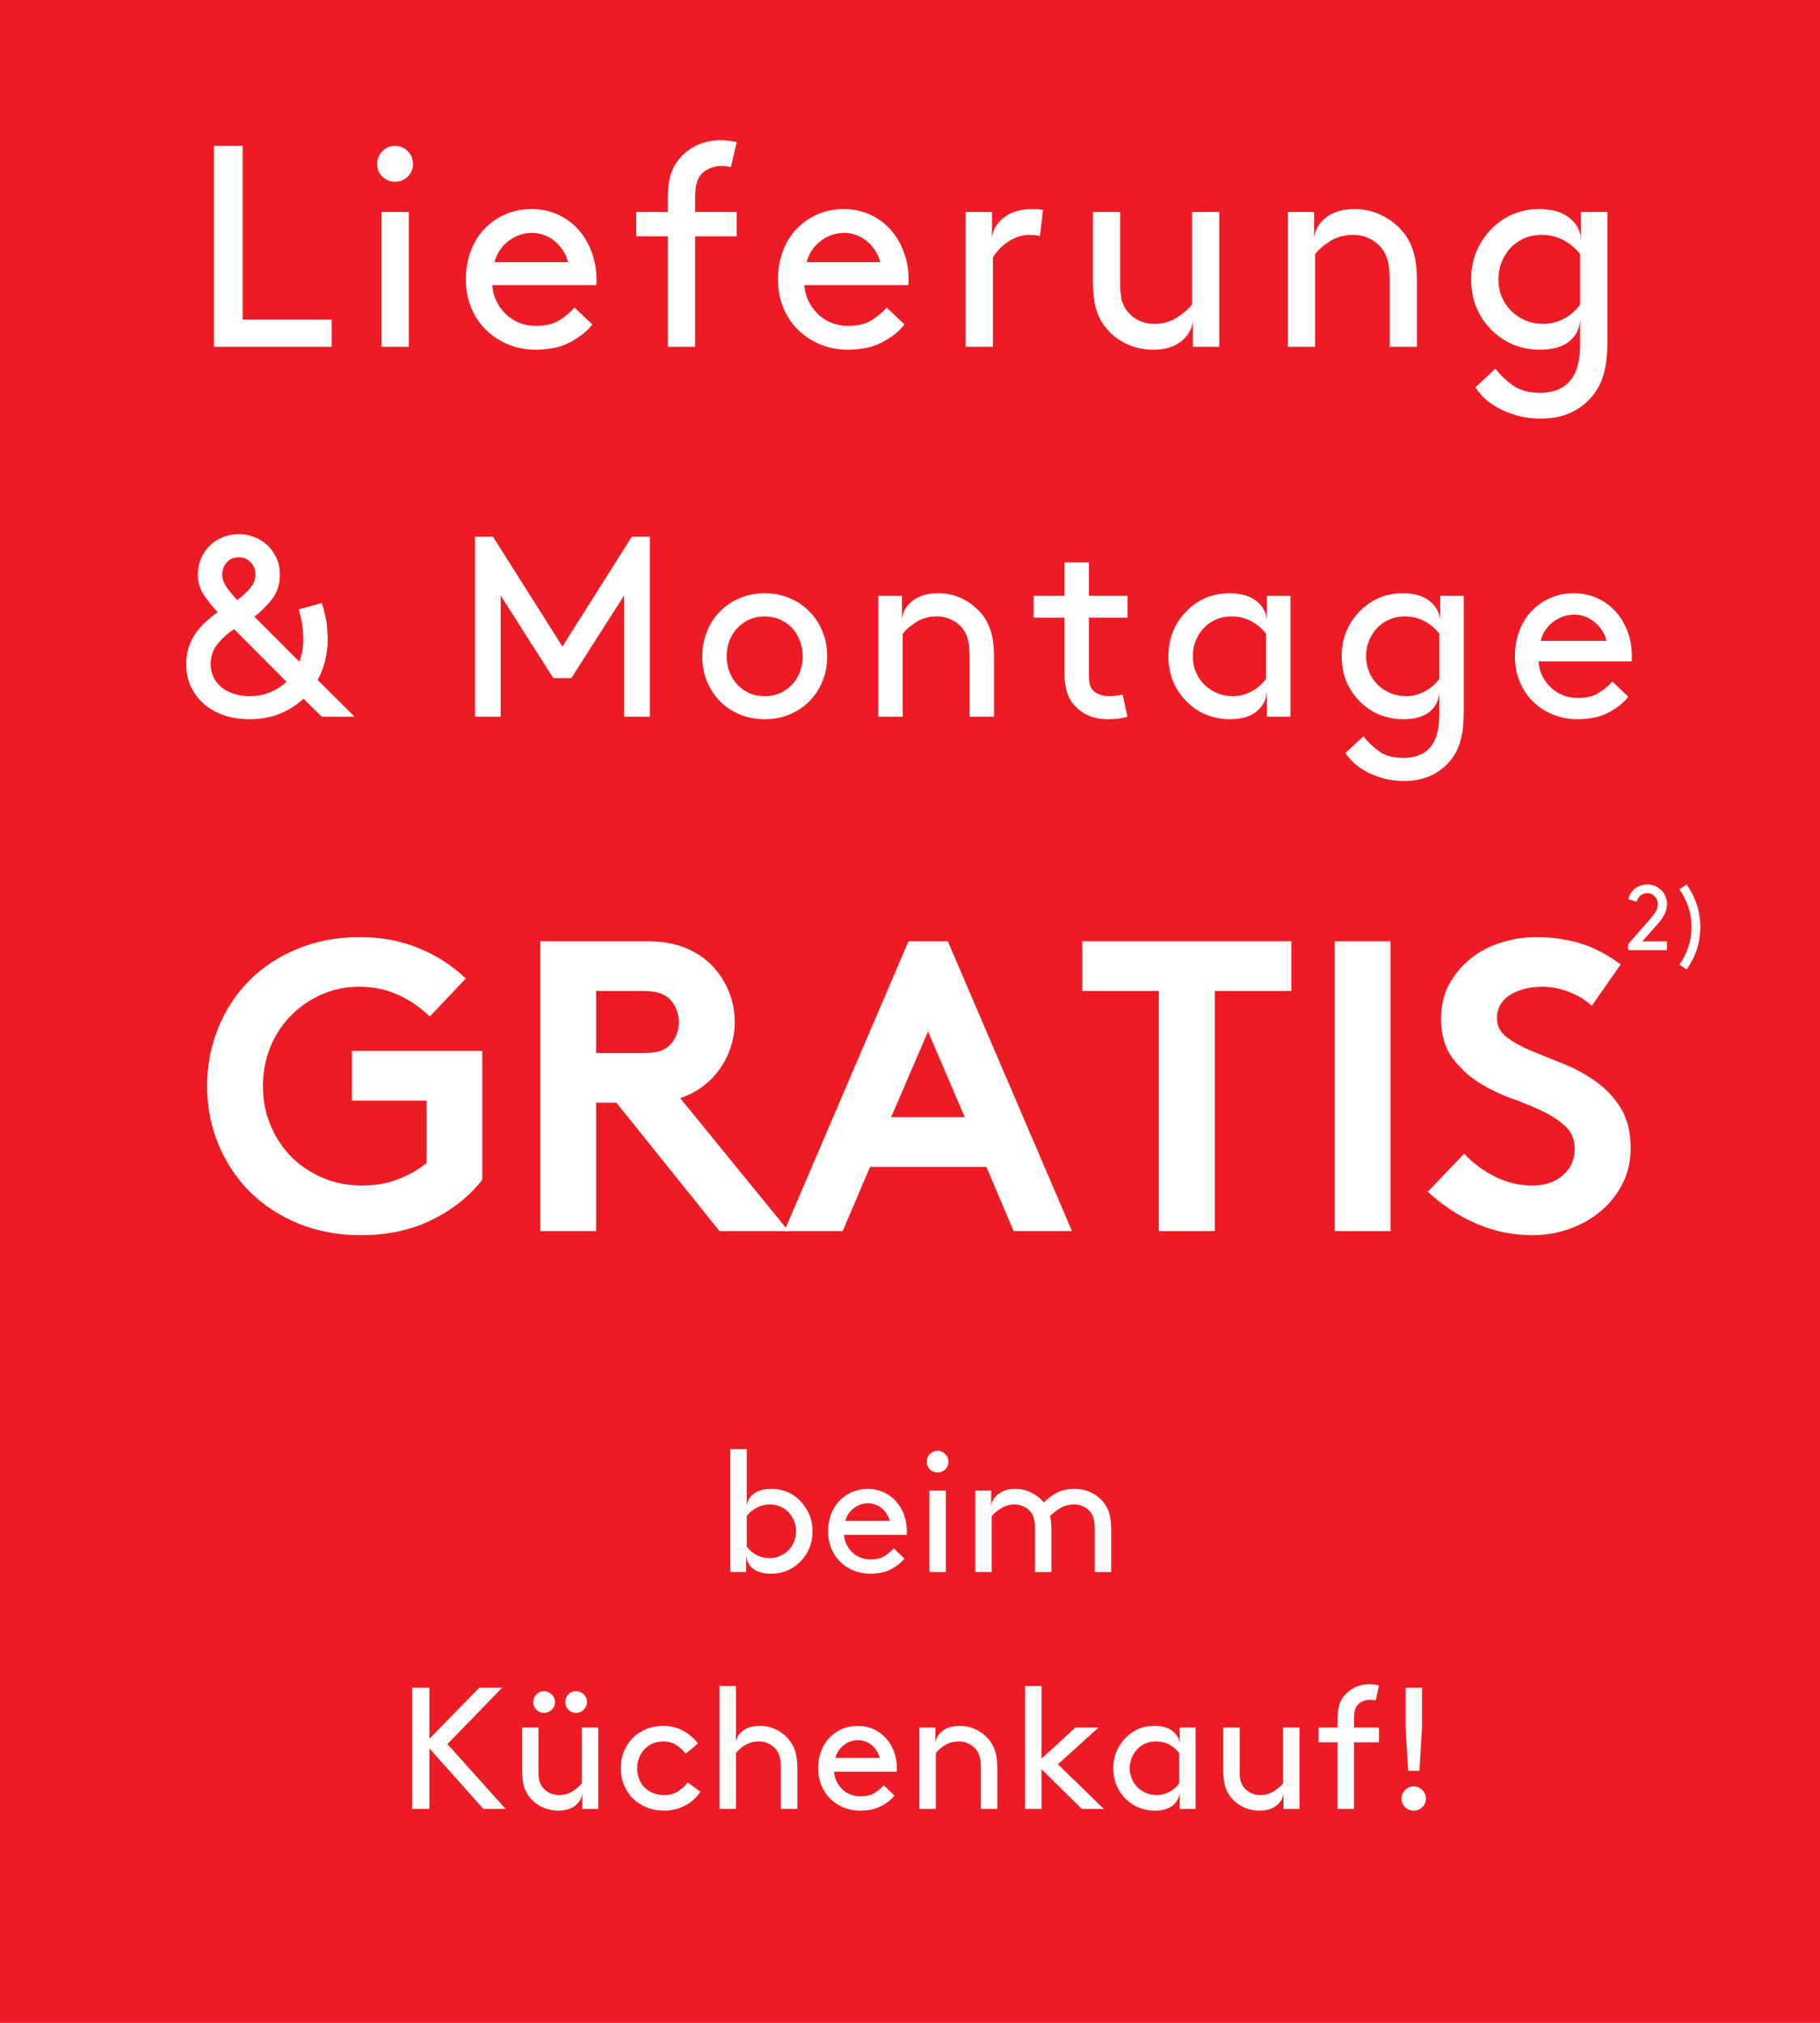 <svg xmlns="http://www.w3.org/2000/svg" xmlns:xlink="http://www.w3.org/1999/xlink" width="360" zoomAndPan="magnify" viewBox="0 0 270 300" height="400" preserveAspectRatio="xMidYMid meet" version="1.0"><defs><g/></defs><rect x="-27" width="324" fill="#ffffff" y="-30" height="360" fill-opacity="1"/><rect x="-27" width="324" fill="#ed1c24" y="-30" height="360" fill-opacity="1"/><g fill="#ffffff" fill-opacity="1"><g transform="translate(27.904, 51.443)"><g><path d="M 8.094 -4.047 L 21.297 -4.047 L 21.297 0 L 3.828 0 L 3.828 -29.812 L 8.094 -29.812 Z M 8.094 -4.047 "/></g></g></g><g fill="#ffffff" fill-opacity="1"><g transform="translate(52.973, 51.443)"><g><path d="M 3.625 -20.016 L 7.672 -20.016 L 7.672 0 L 3.625 0 Z M 2.984 -27.125 C 2.984 -27.863 3.238 -28.492 3.75 -29.016 C 4.258 -29.547 4.883 -29.812 5.625 -29.812 C 6.363 -29.812 6.992 -29.547 7.516 -29.016 C 8.035 -28.492 8.297 -27.863 8.297 -27.125 C 8.297 -26.383 8.035 -25.758 7.516 -25.25 C 6.992 -24.738 6.363 -24.484 5.625 -24.484 C 4.883 -24.484 4.258 -24.738 3.75 -25.25 C 3.238 -25.758 2.984 -26.383 2.984 -27.125 Z M 2.984 -27.125 "/></g></g></g><g fill="#ffffff" fill-opacity="1"><g transform="translate(67.189, 51.443)"><g><path d="M 5.828 -9.156 C 5.891 -8.301 6.098 -7.508 6.453 -6.781 C 6.805 -6.062 7.266 -5.426 7.828 -4.875 C 8.398 -4.32 9.066 -3.891 9.828 -3.578 C 10.598 -3.266 11.426 -3.109 12.312 -3.109 C 13.781 -3.109 14.961 -3.398 15.859 -3.984 C 16.754 -4.566 17.484 -5.18 18.047 -5.828 L 20.688 -3.328 C 19.957 -2.359 18.879 -1.488 17.453 -0.719 C 16.035 0.039 14.305 0.422 12.266 0.422 C 10.816 0.422 9.457 0.16 8.188 -0.359 C 6.926 -0.891 5.828 -1.613 4.891 -2.531 C 3.953 -3.457 3.223 -4.555 2.703 -5.828 C 2.18 -7.109 1.922 -8.5 1.922 -10 C 1.922 -11.508 2.16 -12.898 2.641 -14.172 C 3.117 -15.453 3.789 -16.551 4.656 -17.469 C 5.531 -18.395 6.562 -19.117 7.75 -19.641 C 8.938 -20.172 10.242 -20.438 11.672 -20.438 C 13.055 -20.438 14.336 -20.172 15.516 -19.641 C 16.691 -19.117 17.707 -18.391 18.562 -17.453 C 19.414 -16.516 20.082 -15.406 20.562 -14.125 C 21.051 -12.852 21.297 -11.477 21.297 -10 C 21.297 -9.914 21.297 -9.801 21.297 -9.656 C 21.297 -9.52 21.281 -9.352 21.25 -9.156 Z M 11.797 -16.906 C 10.484 -16.906 9.301 -16.504 8.25 -15.703 C 7.207 -14.91 6.516 -13.863 6.172 -12.562 L 17.078 -12.562 C 16.93 -13.188 16.68 -13.766 16.328 -14.297 C 15.973 -14.836 15.562 -15.301 15.094 -15.688 C 14.625 -16.07 14.102 -16.367 13.531 -16.578 C 12.969 -16.797 12.391 -16.906 11.797 -16.906 Z M 11.797 -16.906 "/></g></g></g><g fill="#ffffff" fill-opacity="1"><g transform="translate(93.321, 51.443)"><g><path d="M 15.109 -26.656 C 14.973 -26.707 14.758 -26.75 14.469 -26.781 C 14.188 -26.812 13.906 -26.828 13.625 -26.828 C 13.062 -26.828 12.492 -26.703 11.922 -26.453 C 11.359 -26.211 10.906 -25.867 10.562 -25.422 C 10.281 -25.047 10.082 -24.582 9.969 -24.031 C 9.852 -23.477 9.797 -22.75 9.797 -21.844 L 9.797 -20.016 L 15.969 -20.016 L 15.969 -16.391 L 9.797 -16.391 L 9.797 0 L 5.75 0 L 5.75 -16.391 L 1.062 -16.391 L 1.062 -20.016 L 5.75 -20.016 L 5.75 -21.719 C 5.75 -23.082 5.848 -24.195 6.047 -25.062 C 6.242 -25.926 6.57 -26.68 7.031 -27.328 C 7.758 -28.379 8.691 -29.195 9.828 -29.781 C 10.961 -30.363 12.211 -30.656 13.578 -30.656 C 14.004 -30.656 14.438 -30.625 14.875 -30.562 C 15.32 -30.508 15.688 -30.441 15.969 -30.359 Z M 15.109 -26.656 "/></g></g></g><g fill="#ffffff" fill-opacity="1"><g transform="translate(113.495, 51.443)"><g><path d="M 5.828 -9.156 C 5.891 -8.301 6.098 -7.508 6.453 -6.781 C 6.805 -6.062 7.266 -5.426 7.828 -4.875 C 8.398 -4.32 9.066 -3.891 9.828 -3.578 C 10.598 -3.266 11.426 -3.109 12.312 -3.109 C 13.781 -3.109 14.961 -3.398 15.859 -3.984 C 16.754 -4.566 17.484 -5.18 18.047 -5.828 L 20.688 -3.328 C 19.957 -2.359 18.879 -1.488 17.453 -0.719 C 16.035 0.039 14.305 0.422 12.266 0.422 C 10.816 0.422 9.457 0.16 8.188 -0.359 C 6.926 -0.891 5.828 -1.613 4.891 -2.531 C 3.953 -3.457 3.223 -4.555 2.703 -5.828 C 2.18 -7.109 1.922 -8.5 1.922 -10 C 1.922 -11.508 2.16 -12.898 2.641 -14.172 C 3.117 -15.453 3.789 -16.551 4.656 -17.469 C 5.531 -18.395 6.562 -19.117 7.75 -19.641 C 8.938 -20.172 10.242 -20.438 11.672 -20.438 C 13.055 -20.438 14.336 -20.172 15.516 -19.641 C 16.691 -19.117 17.707 -18.391 18.562 -17.453 C 19.414 -16.516 20.082 -15.406 20.562 -14.125 C 21.051 -12.852 21.297 -11.477 21.297 -10 C 21.297 -9.914 21.297 -9.801 21.297 -9.656 C 21.297 -9.52 21.281 -9.352 21.25 -9.156 Z M 11.797 -16.906 C 10.484 -16.906 9.301 -16.504 8.25 -15.703 C 7.207 -14.91 6.516 -13.863 6.172 -12.562 L 17.078 -12.562 C 16.93 -13.188 16.68 -13.766 16.328 -14.297 C 15.973 -14.836 15.562 -15.301 15.094 -15.688 C 14.625 -16.07 14.102 -16.367 13.531 -16.578 C 12.969 -16.797 12.391 -16.906 11.797 -16.906 Z M 11.797 -16.906 "/></g></g></g><g fill="#ffffff" fill-opacity="1"><g transform="translate(139.628, 51.443)"><g><path d="M 13.547 -20.438 C 13.766 -20.438 14.023 -20.426 14.328 -20.406 C 14.629 -20.395 14.891 -20.363 15.109 -20.312 L 14.641 -16.438 C 14.223 -16.551 13.703 -16.609 13.078 -16.609 C 12.023 -16.609 11 -16.285 10 -15.641 C 9.008 -15.004 8.234 -14.203 7.672 -13.234 L 7.672 0 L 3.625 0 L 3.625 -20.016 L 7.531 -20.016 L 7.531 -16.094 C 7.625 -17.289 8.203 -18.312 9.266 -19.156 C 10.328 -20.008 11.754 -20.438 13.547 -20.438 Z M 13.547 -20.438 "/></g></g></g><g fill="#ffffff" fill-opacity="1"><g transform="translate(158.951, 51.443)"><g><path d="M 12.141 0.422 C 10.691 0.422 9.348 0.125 8.109 -0.469 C 6.879 -1.062 5.852 -1.883 5.031 -2.938 C 4.406 -3.707 3.941 -4.613 3.641 -5.656 C 3.336 -6.707 3.188 -8.086 3.188 -9.797 L 3.188 -20.016 L 7.234 -20.016 L 7.234 -9.156 C 7.234 -8.133 7.332 -7.316 7.531 -6.703 C 7.727 -6.098 8.016 -5.582 8.391 -5.156 C 8.836 -4.613 9.398 -4.188 10.078 -3.875 C 10.766 -3.562 11.492 -3.406 12.266 -3.406 C 13.516 -3.406 14.617 -3.707 15.578 -4.312 C 16.547 -4.926 17.316 -5.578 17.891 -6.266 L 17.891 -20.016 L 21.922 -20.016 L 21.922 0 L 18.016 0 L 18.016 -4.047 C 17.953 -2.797 17.395 -1.738 16.344 -0.875 C 15.301 -0.008 13.898 0.422 12.141 0.422 Z M 12.141 0.422 "/></g></g></g><g fill="#ffffff" fill-opacity="1"><g transform="translate(187.424, 51.443)"><g><path d="M 13.547 -20.438 C 15.016 -20.438 16.379 -20.113 17.641 -19.469 C 18.91 -18.832 19.973 -17.977 20.828 -16.906 C 21.473 -16.082 21.957 -15.125 22.281 -14.031 C 22.613 -12.938 22.781 -11.523 22.781 -9.797 L 22.781 0 L 18.734 0 L 18.734 -10 C 18.734 -11.281 18.625 -12.258 18.406 -12.938 C 18.195 -13.625 17.91 -14.191 17.547 -14.641 C 17.055 -15.242 16.445 -15.723 15.719 -16.078 C 15 -16.43 14.227 -16.609 13.406 -16.609 C 12.07 -16.609 10.93 -16.316 9.984 -15.734 C 9.035 -15.148 8.266 -14.488 7.672 -13.75 L 7.672 0 L 3.625 0 L 3.625 -20.016 L 7.531 -20.016 L 7.531 -16.094 C 7.625 -17.289 8.203 -18.312 9.266 -19.156 C 10.328 -20.008 11.754 -20.438 13.547 -20.438 Z M 13.547 -20.438 "/></g></g></g><g fill="#ffffff" fill-opacity="1"><g transform="translate(216.323, 51.443)"><g><path d="M 18.094 -4.125 C 18.039 -2.77 17.508 -1.672 16.5 -0.828 C 15.488 0.004 14.004 0.422 12.047 0.422 C 11.141 0.422 10.242 0.301 9.359 0.062 C 8.484 -0.176 7.707 -0.492 7.031 -0.891 C 5.488 -1.797 4.25 -3.035 3.312 -4.609 C 2.383 -6.191 1.922 -7.988 1.922 -10 C 1.922 -12.02 2.395 -13.82 3.344 -15.406 C 4.289 -17 5.531 -18.25 7.062 -19.156 C 7.75 -19.551 8.504 -19.863 9.328 -20.094 C 10.148 -20.32 11.031 -20.438 11.969 -20.438 C 13.945 -20.438 15.469 -19.992 16.531 -19.109 C 17.602 -18.234 18.164 -17.172 18.219 -15.922 L 18.219 -20.016 L 22.141 -20.016 L 22.141 -0.859 C 22.141 0.648 22.039 1.922 21.844 2.953 C 21.645 3.992 21.348 4.91 20.953 5.703 C 20.129 7.266 18.977 8.477 17.5 9.344 C 16.02 10.207 14.289 10.641 12.312 10.641 C 11 10.641 9.816 10.488 8.766 10.188 C 7.723 9.895 6.785 9.52 5.953 9.062 C 5.129 8.613 4.43 8.117 3.859 7.578 C 3.297 7.035 2.863 6.508 2.562 6 L 5.531 3.234 C 6.27 4.203 7.145 5.039 8.156 5.75 C 9.164 6.457 10.492 6.812 12.141 6.812 C 14.379 6.812 15.992 6.047 16.984 4.516 C 17.359 3.941 17.633 3.258 17.812 2.469 C 18 1.676 18.094 0.641 18.094 -0.641 Z M 18.094 -13.75 C 17.469 -14.57 16.664 -15.254 15.688 -15.797 C 14.707 -16.336 13.609 -16.609 12.391 -16.609 C 11.422 -16.609 10.539 -16.43 9.75 -16.078 C 8.957 -15.723 8.281 -15.238 7.719 -14.625 C 7.164 -14.008 6.734 -13.305 6.422 -12.516 C 6.117 -11.723 5.969 -10.883 5.969 -10 C 5.969 -9.094 6.129 -8.242 6.453 -7.453 C 6.773 -6.66 7.234 -5.961 7.828 -5.359 C 8.43 -4.766 9.133 -4.289 9.938 -3.938 C 10.75 -3.582 11.641 -3.406 12.609 -3.406 C 13.629 -3.406 14.629 -3.648 15.609 -4.141 C 16.586 -4.641 17.414 -5.348 18.094 -6.266 Z M 18.094 -13.75 "/></g></g></g><g fill="#ffffff" fill-opacity="1"><g transform="translate(26.485, 106.295)"><g><path d="M 26.125 0 L 21.25 0 L 18.531 -2.672 C 17.539 -1.734 16.367 -0.988 15.016 -0.438 C 13.672 0.102 12.176 0.375 10.531 0.375 C 9.207 0.375 7.973 0.188 6.828 -0.188 C 5.68 -0.57 4.688 -1.117 3.844 -1.828 C 3.008 -2.547 2.348 -3.406 1.859 -4.406 C 1.379 -5.406 1.141 -6.531 1.141 -7.781 C 1.141 -8.719 1.266 -9.562 1.516 -10.312 C 1.773 -11.062 2.117 -11.75 2.547 -12.375 C 2.984 -13 3.477 -13.566 4.031 -14.078 C 4.594 -14.586 5.18 -15.066 5.797 -15.516 C 4.953 -16.41 4.25 -17.297 3.688 -18.172 C 3.133 -19.047 2.859 -20.02 2.859 -21.094 C 2.859 -21.883 3.004 -22.641 3.297 -23.359 C 3.586 -24.086 4.004 -24.727 4.547 -25.281 C 5.098 -25.844 5.75 -26.281 6.5 -26.594 C 7.25 -26.914 8.082 -27.078 9 -27.078 C 9.758 -27.078 10.5 -26.938 11.219 -26.656 C 11.945 -26.375 12.594 -25.973 13.156 -25.453 C 13.719 -24.93 14.172 -24.301 14.516 -23.562 C 14.859 -22.832 15.031 -22.008 15.031 -21.094 C 15.031 -19.664 14.656 -18.461 13.906 -17.484 C 13.156 -16.504 12.27 -15.625 11.25 -14.844 L 17.922 -8.156 C 18.305 -9.156 18.5 -10.223 18.5 -11.359 C 18.5 -12.586 18.41 -13.582 18.234 -14.344 C 18.055 -15.102 17.914 -15.625 17.812 -15.906 L 21.25 -16.859 C 21.375 -16.523 21.551 -15.879 21.781 -14.922 C 22.008 -13.973 22.125 -12.785 22.125 -11.359 C 22.125 -10.297 21.992 -9.266 21.734 -8.266 C 21.484 -7.273 21.117 -6.336 20.641 -5.453 Z M 4.766 -7.781 C 4.766 -7.094 4.906 -6.457 5.188 -5.875 C 5.469 -5.289 5.867 -4.785 6.391 -4.359 C 6.91 -3.941 7.52 -3.617 8.219 -3.391 C 8.914 -3.16 9.688 -3.047 10.531 -3.047 C 11.645 -3.047 12.664 -3.238 13.594 -3.625 C 14.52 -4.008 15.328 -4.531 16.016 -5.188 L 8.234 -13 C 7.266 -12.344 6.441 -11.594 5.766 -10.75 C 5.098 -9.914 4.766 -8.926 4.766 -7.781 Z M 11.406 -21.094 C 11.406 -21.801 11.172 -22.398 10.703 -22.891 C 10.234 -23.391 9.664 -23.641 9 -23.641 C 8.188 -23.641 7.562 -23.379 7.125 -22.859 C 6.695 -22.336 6.484 -21.75 6.484 -21.094 C 6.484 -20.457 6.719 -19.805 7.188 -19.141 C 7.656 -18.484 8.16 -17.875 8.703 -17.312 C 9.484 -17.895 10.129 -18.484 10.641 -19.078 C 11.148 -19.68 11.406 -20.352 11.406 -21.094 Z M 11.406 -21.094 "/></g></g></g><g fill="#ffffff" fill-opacity="1"><g transform="translate(54.098, 106.295)"><g/></g></g><g fill="#ffffff" fill-opacity="1"><g transform="translate(67.028, 106.295)"><g><path d="M 17.734 -5.719 L 15.062 -5.719 L 7.25 -17.969 L 7.25 0 L 3.438 0 L 3.438 -26.703 L 6.109 -26.703 L 16.406 -10.406 L 26.703 -26.703 L 29.375 -26.703 L 29.375 0 L 25.547 0 L 25.547 -17.969 Z M 17.734 -5.719 "/></g></g></g><g fill="#ffffff" fill-opacity="1"><g transform="translate(102.461, 106.295)"><g><path d="M 1.719 -8.969 C 1.719 -10.289 1.953 -11.52 2.422 -12.656 C 2.891 -13.801 3.535 -14.789 4.359 -15.625 C 5.191 -16.469 6.172 -17.125 7.297 -17.594 C 8.43 -18.07 9.66 -18.312 10.984 -18.312 C 12.305 -18.312 13.531 -18.07 14.656 -17.594 C 15.789 -17.125 16.77 -16.469 17.594 -15.625 C 18.426 -14.789 19.078 -13.801 19.547 -12.656 C 20.016 -11.52 20.25 -10.289 20.25 -8.969 C 20.25 -7.613 20.016 -6.367 19.547 -5.234 C 19.078 -4.109 18.426 -3.125 17.594 -2.281 C 16.77 -1.445 15.789 -0.797 14.656 -0.328 C 13.531 0.141 12.305 0.375 10.984 0.375 C 9.66 0.375 8.43 0.141 7.297 -0.328 C 6.172 -0.797 5.191 -1.445 4.359 -2.281 C 3.535 -3.125 2.891 -4.109 2.422 -5.234 C 1.953 -6.367 1.719 -7.613 1.719 -8.969 Z M 5.344 -8.969 C 5.344 -8.156 5.477 -7.383 5.75 -6.656 C 6.031 -5.926 6.422 -5.297 6.922 -4.766 C 7.422 -4.234 8.008 -3.812 8.688 -3.5 C 9.375 -3.195 10.141 -3.047 10.984 -3.047 C 11.828 -3.047 12.586 -3.195 13.266 -3.5 C 13.953 -3.812 14.547 -4.234 15.047 -4.766 C 15.547 -5.297 15.93 -5.926 16.203 -6.656 C 16.484 -7.383 16.625 -8.156 16.625 -8.969 C 16.625 -9.781 16.484 -10.547 16.203 -11.266 C 15.93 -11.992 15.547 -12.625 15.047 -13.156 C 14.547 -13.688 13.953 -14.102 13.266 -14.406 C 12.586 -14.719 11.828 -14.875 10.984 -14.875 C 10.141 -14.875 9.375 -14.719 8.688 -14.406 C 8.008 -14.102 7.422 -13.688 6.922 -13.156 C 6.422 -12.625 6.031 -11.992 5.75 -11.266 C 5.477 -10.547 5.344 -9.781 5.344 -8.969 Z M 5.344 -8.969 "/></g></g></g><g fill="#ffffff" fill-opacity="1"><g transform="translate(127.062, 106.295)"><g><path d="M 12.125 -18.312 C 13.445 -18.312 14.672 -18.023 15.797 -17.453 C 16.93 -16.879 17.883 -16.109 18.656 -15.141 C 19.238 -14.398 19.676 -13.539 19.969 -12.562 C 20.258 -11.582 20.406 -10.316 20.406 -8.766 L 20.406 0 L 16.781 0 L 16.781 -8.969 C 16.781 -10.102 16.68 -10.977 16.484 -11.594 C 16.297 -12.207 16.039 -12.719 15.719 -13.125 C 15.281 -13.656 14.738 -14.078 14.094 -14.391 C 13.445 -14.711 12.754 -14.875 12.016 -14.875 C 10.816 -14.875 9.789 -14.613 8.938 -14.094 C 8.094 -13.57 7.398 -12.977 6.859 -12.312 L 6.859 0 L 3.234 0 L 3.234 -17.922 L 6.75 -17.922 L 6.75 -14.422 C 6.82 -15.484 7.332 -16.395 8.281 -17.156 C 9.238 -17.926 10.52 -18.312 12.125 -18.312 Z M 12.125 -18.312 "/></g></g></g><g fill="#ffffff" fill-opacity="1"><g transform="translate(152.959, 106.295)"><g><path d="M 14.297 0 C 13.941 0.125 13.508 0.219 13 0.281 C 12.5 0.344 11.992 0.375 11.484 0.375 C 10.336 0.375 9.348 0.191 8.516 -0.172 C 7.691 -0.535 6.988 -1.051 6.406 -1.719 C 5.875 -2.301 5.5 -3 5.281 -3.812 C 5.062 -4.625 4.953 -5.516 4.953 -6.484 L 4.953 -14.688 L 0.375 -14.688 L 0.375 -17.922 L 4.953 -17.922 L 4.953 -22.891 L 8.578 -22.891 L 8.578 -17.922 L 14.297 -17.922 L 14.297 -14.688 L 8.578 -14.688 L 8.578 -6.297 C 8.578 -5.805 8.609 -5.367 8.672 -4.984 C 8.734 -4.609 8.879 -4.281 9.109 -4 C 9.367 -3.695 9.727 -3.461 10.188 -3.297 C 10.645 -3.129 11.113 -3.047 11.594 -3.047 C 11.875 -3.047 12.203 -3.066 12.578 -3.109 C 12.961 -3.148 13.297 -3.207 13.578 -3.281 Z M 14.297 0 "/></g></g></g><g fill="#ffffff" fill-opacity="1"><g transform="translate(171.61, 106.295)"><g><path d="M 16.328 -3.812 C 16.273 -2.594 15.773 -1.586 14.828 -0.797 C 13.891 -0.016 12.547 0.375 10.797 0.375 C 9.984 0.375 9.18 0.266 8.391 0.047 C 7.598 -0.16 6.898 -0.441 6.297 -0.797 C 4.922 -1.609 3.812 -2.719 2.969 -4.125 C 2.133 -5.539 1.719 -7.156 1.719 -8.969 C 1.719 -10.77 2.141 -12.379 2.984 -13.797 C 3.836 -15.223 4.953 -16.344 6.328 -17.156 C 6.941 -17.52 7.613 -17.801 8.344 -18 C 9.082 -18.207 9.875 -18.312 10.719 -18.312 C 12.551 -18.312 13.941 -17.895 14.891 -17.062 C 15.848 -16.238 16.328 -15.254 16.328 -14.109 L 16.328 -17.922 L 19.828 -17.922 L 19.828 0 L 16.328 0 Z M 16.203 -12.312 C 15.648 -13.051 14.93 -13.66 14.047 -14.141 C 13.172 -14.629 12.188 -14.875 11.094 -14.875 C 10.227 -14.875 9.441 -14.711 8.734 -14.391 C 8.023 -14.078 7.422 -13.645 6.922 -13.094 C 6.422 -12.551 6.031 -11.922 5.75 -11.203 C 5.477 -10.492 5.344 -9.75 5.344 -8.969 C 5.344 -8.156 5.488 -7.391 5.781 -6.672 C 6.07 -5.961 6.484 -5.336 7.016 -4.797 C 7.547 -4.266 8.176 -3.836 8.906 -3.516 C 9.633 -3.203 10.43 -3.047 11.297 -3.047 C 12.203 -3.047 13.094 -3.27 13.969 -3.719 C 14.852 -4.164 15.598 -4.797 16.203 -5.609 Z M 16.203 -12.312 "/></g></g></g><g fill="#ffffff" fill-opacity="1"><g transform="translate(197.317, 106.295)"><g><path d="M 16.203 -3.703 C 16.16 -2.484 15.688 -1.5 14.781 -0.75 C 13.875 0 12.547 0.375 10.797 0.375 C 9.984 0.375 9.18 0.266 8.391 0.047 C 7.598 -0.16 6.898 -0.441 6.297 -0.797 C 4.922 -1.609 3.812 -2.719 2.969 -4.125 C 2.133 -5.539 1.719 -7.156 1.719 -8.969 C 1.719 -10.77 2.141 -12.379 2.984 -13.797 C 3.836 -15.223 4.953 -16.344 6.328 -17.156 C 6.941 -17.52 7.613 -17.801 8.344 -18 C 9.082 -18.207 9.875 -18.312 10.719 -18.312 C 12.5 -18.312 13.863 -17.914 14.812 -17.125 C 15.77 -16.332 16.273 -15.379 16.328 -14.266 L 16.328 -17.922 L 19.828 -17.922 L 19.828 -0.766 C 19.828 0.586 19.738 1.727 19.562 2.656 C 19.383 3.582 19.117 4.398 18.766 5.109 C 18.023 6.504 16.992 7.586 15.672 8.359 C 14.348 9.141 12.797 9.531 11.016 9.531 C 9.848 9.531 8.797 9.395 7.859 9.125 C 6.922 8.863 6.082 8.531 5.344 8.125 C 4.602 7.719 3.977 7.27 3.469 6.781 C 2.957 6.301 2.562 5.832 2.281 5.375 L 4.953 2.906 C 5.617 3.77 6.398 4.52 7.297 5.156 C 8.203 5.789 9.395 6.109 10.875 6.109 C 12.883 6.109 14.332 5.422 15.219 4.047 C 15.551 3.535 15.797 2.922 15.953 2.203 C 16.117 1.492 16.203 0.566 16.203 -0.578 Z M 16.203 -12.312 C 15.648 -13.051 14.93 -13.66 14.047 -14.141 C 13.172 -14.629 12.188 -14.875 11.094 -14.875 C 10.227 -14.875 9.441 -14.711 8.734 -14.391 C 8.023 -14.078 7.422 -13.645 6.922 -13.094 C 6.422 -12.551 6.031 -11.922 5.75 -11.203 C 5.477 -10.492 5.344 -9.75 5.344 -8.969 C 5.344 -8.156 5.488 -7.391 5.781 -6.672 C 6.07 -5.961 6.484 -5.336 7.016 -4.797 C 7.547 -4.266 8.176 -3.836 8.906 -3.516 C 9.633 -3.203 10.43 -3.047 11.297 -3.047 C 12.203 -3.047 13.094 -3.27 13.969 -3.719 C 14.852 -4.164 15.598 -4.797 16.203 -5.609 Z M 16.203 -12.312 "/></g></g></g><g fill="#ffffff" fill-opacity="1"><g transform="translate(223.024, 106.295)"><g><path d="M 5.219 -8.203 C 5.27 -7.441 5.453 -6.734 5.766 -6.078 C 6.086 -5.43 6.504 -4.859 7.016 -4.359 C 7.523 -3.867 8.125 -3.484 8.812 -3.203 C 9.5 -2.922 10.234 -2.781 11.016 -2.781 C 12.336 -2.781 13.398 -3.039 14.203 -3.562 C 15.004 -4.082 15.66 -4.633 16.172 -5.219 L 18.531 -2.969 C 17.875 -2.102 16.91 -1.328 15.641 -0.641 C 14.367 0.035 12.816 0.375 10.984 0.375 C 9.691 0.375 8.477 0.141 7.344 -0.328 C 6.207 -0.797 5.219 -1.441 4.375 -2.266 C 3.539 -3.098 2.891 -4.082 2.422 -5.219 C 1.953 -6.363 1.719 -7.613 1.719 -8.969 C 1.719 -10.312 1.93 -11.555 2.359 -12.703 C 2.797 -13.848 3.398 -14.832 4.172 -15.656 C 4.953 -16.477 5.875 -17.125 6.938 -17.594 C 8.008 -18.07 9.18 -18.312 10.453 -18.312 C 11.691 -18.312 12.836 -18.07 13.891 -17.594 C 14.953 -17.125 15.863 -16.469 16.625 -15.625 C 17.395 -14.789 17.992 -13.801 18.422 -12.656 C 18.848 -11.52 19.062 -10.289 19.062 -8.969 C 19.062 -8.883 19.062 -8.781 19.062 -8.656 C 19.062 -8.531 19.051 -8.379 19.031 -8.203 Z M 10.562 -15.141 C 9.395 -15.141 8.336 -14.781 7.391 -14.062 C 6.453 -13.352 5.832 -12.414 5.531 -11.25 L 15.297 -11.25 C 15.172 -11.812 14.945 -12.332 14.625 -12.812 C 14.312 -13.301 13.941 -13.711 13.516 -14.047 C 13.098 -14.391 12.633 -14.656 12.125 -14.844 C 11.613 -15.039 11.094 -15.141 10.562 -15.141 Z M 10.562 -15.141 "/></g></g></g><g fill="#ffffff" fill-opacity="1"><g transform="translate(28.882, 182.575)"><g><path d="M 24.438 -36.234 C 22.395 -36.234 20.504 -35.844 18.766 -35.062 C 17.023 -34.281 15.508 -33.223 14.219 -31.891 C 12.926 -30.566 11.922 -29.016 11.203 -27.234 C 10.484 -25.453 10.125 -23.535 10.125 -21.484 C 10.125 -19.398 10.504 -17.457 11.266 -15.656 C 12.023 -13.852 13.055 -12.297 14.359 -10.984 C 15.672 -9.68 17.219 -8.648 19 -7.891 C 20.781 -7.129 22.719 -6.75 24.812 -6.75 C 26.77 -6.75 28.547 -7.055 30.141 -7.672 C 31.742 -8.285 33.16 -9.086 34.391 -10.078 L 34.391 -19.344 L 23.328 -19.344 L 23.328 -26.719 L 42.672 -26.719 L 42.672 -7.609 C 40.754 -5.16 38.258 -3.176 35.188 -1.656 C 32.113 -0.145 28.594 0.609 24.625 0.609 C 21.27 0.609 18.195 0.035 15.406 -1.109 C 12.625 -2.254 10.227 -3.816 8.219 -5.797 C 6.219 -7.785 4.656 -10.129 3.531 -12.828 C 2.406 -15.535 1.844 -18.422 1.844 -21.484 C 1.844 -24.555 2.395 -27.441 3.5 -30.141 C 4.602 -32.848 6.145 -35.191 8.125 -37.172 C 10.113 -39.16 12.5 -40.727 15.281 -41.875 C 18.07 -43.02 21.145 -43.594 24.5 -43.594 C 27.695 -43.594 30.625 -43.039 33.281 -41.938 C 35.945 -40.832 38.258 -39.336 40.219 -37.453 L 34.875 -31.812 C 33.562 -33.113 32.023 -34.176 30.266 -35 C 28.504 -35.82 26.562 -36.234 24.438 -36.234 Z M 24.438 -36.234 "/></g></g></g><g fill="#ffffff" fill-opacity="1"><g transform="translate(75.23, 182.575)"><g><path d="M 13.203 -19.031 L 13.203 0 L 4.906 0 L 4.906 -42.984 L 20.578 -42.984 C 22.785 -42.984 24.633 -42.695 26.125 -42.125 C 27.625 -41.551 28.906 -40.773 29.969 -39.797 C 31.156 -38.691 32.082 -37.379 32.75 -35.859 C 33.426 -34.348 33.766 -32.734 33.766 -31.016 C 33.766 -29.297 33.426 -27.676 32.75 -26.156 C 32.082 -24.645 31.156 -23.336 29.969 -22.234 C 28.738 -21.086 27.305 -20.25 25.672 -19.719 L 41.75 0 L 31.5 0 L 16.219 -19.031 Z M 20.078 -26.406 C 21.266 -26.406 22.164 -26.516 22.781 -26.734 C 23.395 -26.961 23.883 -27.281 24.25 -27.688 C 24.625 -28.102 24.922 -28.598 25.141 -29.172 C 25.367 -29.742 25.484 -30.336 25.484 -30.953 C 25.484 -31.609 25.367 -32.223 25.141 -32.797 C 24.922 -33.367 24.625 -33.859 24.25 -34.266 C 23.883 -34.672 23.395 -34.992 22.781 -35.234 C 22.164 -35.484 21.266 -35.609 20.078 -35.609 L 13.203 -35.609 L 13.203 -26.406 Z M 20.078 -26.406 "/></g></g></g><g fill="#ffffff" fill-opacity="1"><g transform="translate(116.359, 182.575)"><g><path d="M 0 0 L 18.422 -42.984 L 24.25 -42.984 L 42.672 0 L 34.016 0 L 29.969 -9.516 L 12.719 -9.516 L 8.656 0 Z M 15.844 -16.891 L 26.766 -16.891 L 21.312 -29.594 Z M 15.844 -16.891 "/></g></g></g><g fill="#ffffff" fill-opacity="1"><g transform="translate(159.024, 182.575)"><g><path d="M 32.547 -42.984 L 32.547 -35.609 L 21.188 -35.609 L 21.188 0 L 12.891 0 L 12.891 -35.609 L 1.531 -35.609 L 1.531 -42.984 Z M 32.547 -42.984 "/></g></g></g><g fill="#ffffff" fill-opacity="1"><g transform="translate(193.094, 182.575)"><g><path d="M 4.906 -42.984 L 13.203 -42.984 L 13.203 0 L 4.906 0 Z M 4.906 -42.984 "/></g></g></g><g fill="#ffffff" fill-opacity="1"><g transform="translate(211.204, 182.575)"><g><path d="M 6.016 -11.484 C 7.242 -10.129 8.75 -9 10.531 -8.094 C 12.312 -7.195 14.188 -6.75 16.156 -6.75 C 17.988 -6.75 19.488 -7.258 20.656 -8.281 C 21.82 -9.312 22.406 -10.602 22.406 -12.156 C 22.406 -13.551 21.957 -14.664 21.062 -15.5 C 20.164 -16.344 19.039 -17.094 17.688 -17.75 C 16.332 -18.406 14.848 -19.02 13.234 -19.594 C 11.617 -20.164 10.094 -20.879 8.656 -21.734 C 6.977 -22.723 5.547 -23.992 4.359 -25.547 C 3.172 -27.098 2.578 -29.082 2.578 -31.5 C 2.578 -33.426 2.984 -35.133 3.797 -36.625 C 4.617 -38.125 5.688 -39.395 7 -40.438 C 8.312 -41.477 9.816 -42.266 11.516 -42.797 C 13.211 -43.328 14.961 -43.594 16.766 -43.594 C 18.973 -43.594 21.086 -43.297 23.109 -42.703 C 25.141 -42.109 27.18 -41.055 29.234 -39.547 L 24.938 -33.406 C 24.07 -34.227 22.973 -34.906 21.641 -35.438 C 20.316 -35.969 18.938 -36.234 17.5 -36.234 C 16.719 -36.234 15.926 -36.141 15.125 -35.953 C 14.332 -35.766 13.617 -35.488 12.984 -35.125 C 12.348 -34.758 11.836 -34.281 11.453 -33.688 C 11.066 -33.094 10.875 -32.383 10.875 -31.562 C 10.875 -30.414 11.363 -29.473 12.344 -28.734 C 13.32 -27.992 14.547 -27.316 16.016 -26.703 C 17.492 -26.098 19.082 -25.457 20.781 -24.781 C 22.477 -24.102 24.062 -23.238 25.531 -22.188 C 27.008 -21.145 28.238 -19.836 29.219 -18.266 C 30.207 -16.691 30.703 -14.695 30.703 -12.281 C 30.703 -10.352 30.301 -8.602 29.5 -7.031 C 28.707 -5.457 27.645 -4.109 26.312 -2.984 C 24.977 -1.859 23.43 -0.977 21.672 -0.344 C 19.91 0.289 18.07 0.609 16.156 0.609 C 13.25 0.609 10.484 0.047 7.859 -1.078 C 5.242 -2.203 2.828 -3.785 0.609 -5.828 Z M 6.016 -11.484 "/></g></g></g><g fill="#ffffff" fill-opacity="1"><g transform="translate(106.152, 233.142)"><g><path d="M 4.625 -18.234 L 4.625 -9.766 C 4.676 -10.484 5.016 -11.086 5.641 -11.578 C 6.266 -12.078 7.16 -12.328 8.328 -12.328 C 8.891 -12.328 9.414 -12.258 9.906 -12.125 C 10.406 -11.988 10.863 -11.801 11.281 -11.562 C 12.195 -11.008 12.941 -10.254 13.516 -9.297 C 14.098 -8.336 14.391 -7.25 14.391 -6.031 C 14.391 -4.82 14.102 -3.738 13.531 -2.781 C 12.969 -1.832 12.223 -1.086 11.297 -0.547 C 10.891 -0.305 10.422 -0.113 9.891 0.031 C 9.359 0.176 8.816 0.25 8.266 0.25 C 7.086 0.25 6.188 -0.004 5.562 -0.516 C 4.938 -1.023 4.598 -1.664 4.547 -2.438 L 4.547 0 L 2.188 0 L 2.188 -18.234 Z M 4.625 -3.781 C 5.031 -3.227 5.531 -2.801 6.125 -2.5 C 6.719 -2.207 7.32 -2.062 7.938 -2.062 C 8.52 -2.062 9.055 -2.164 9.547 -2.375 C 10.035 -2.594 10.457 -2.879 10.812 -3.234 C 11.176 -3.598 11.453 -4.02 11.641 -4.5 C 11.836 -4.977 11.938 -5.488 11.938 -6.031 C 11.938 -6.562 11.844 -7.066 11.656 -7.547 C 11.469 -8.023 11.207 -8.445 10.875 -8.812 C 10.539 -9.188 10.133 -9.477 9.656 -9.688 C 9.176 -9.906 8.645 -10.016 8.062 -10.016 C 7.332 -10.016 6.672 -9.852 6.078 -9.531 C 5.484 -9.207 5 -8.797 4.625 -8.297 Z M 4.625 -3.781 "/></g></g></g><g fill="#ffffff" fill-opacity="1"><g transform="translate(121.692, 233.142)"><g><path d="M 3.516 -5.516 C 3.555 -5.004 3.68 -4.531 3.891 -4.094 C 4.109 -3.656 4.383 -3.27 4.719 -2.938 C 5.062 -2.602 5.461 -2.344 5.922 -2.156 C 6.391 -1.969 6.891 -1.875 7.422 -1.875 C 8.316 -1.875 9.031 -2.047 9.562 -2.391 C 10.102 -2.742 10.547 -3.117 10.891 -3.516 L 12.484 -2 C 12.035 -1.414 11.383 -0.895 10.531 -0.438 C 9.676 0.02 8.629 0.25 7.391 0.25 C 6.523 0.25 5.707 0.094 4.938 -0.219 C 4.176 -0.531 3.516 -0.961 2.953 -1.516 C 2.391 -2.078 1.945 -2.742 1.625 -3.516 C 1.312 -4.285 1.156 -5.125 1.156 -6.031 C 1.156 -6.938 1.301 -7.773 1.594 -8.547 C 1.883 -9.316 2.289 -9.977 2.812 -10.531 C 3.332 -11.094 3.953 -11.531 4.672 -11.844 C 5.391 -12.164 6.176 -12.328 7.031 -12.328 C 7.875 -12.328 8.648 -12.164 9.359 -11.844 C 10.066 -11.531 10.676 -11.094 11.188 -10.531 C 11.707 -9.969 12.113 -9.301 12.406 -8.531 C 12.695 -7.758 12.844 -6.926 12.844 -6.031 C 12.844 -5.977 12.844 -5.91 12.844 -5.828 C 12.844 -5.742 12.832 -5.641 12.812 -5.516 Z M 7.109 -10.203 C 6.328 -10.203 5.617 -9.961 4.984 -9.484 C 4.348 -9.004 3.926 -8.367 3.719 -7.578 L 10.297 -7.578 C 10.211 -7.953 10.062 -8.301 9.844 -8.625 C 9.633 -8.957 9.391 -9.238 9.109 -9.469 C 8.828 -9.695 8.516 -9.875 8.172 -10 C 7.828 -10.133 7.473 -10.203 7.109 -10.203 Z M 7.109 -10.203 "/></g></g></g><g fill="#ffffff" fill-opacity="1"><g transform="translate(135.69, 233.142)"><g><path d="M 2.188 -12.078 L 4.625 -12.078 L 4.625 0 L 2.188 0 Z M 1.797 -16.359 C 1.797 -16.805 1.945 -17.188 2.25 -17.5 C 2.562 -17.82 2.941 -17.984 3.391 -17.984 C 3.836 -17.984 4.219 -17.82 4.531 -17.5 C 4.852 -17.188 5.016 -16.805 5.016 -16.359 C 5.016 -15.91 4.852 -15.531 4.531 -15.219 C 4.219 -14.914 3.836 -14.766 3.391 -14.766 C 2.941 -14.766 2.562 -14.914 2.25 -15.219 C 1.945 -15.531 1.797 -15.91 1.797 -16.359 Z M 1.797 -16.359 "/></g></g></g><g fill="#ffffff" fill-opacity="1"><g transform="translate(142.497, 233.142)"><g><path d="M 8.094 -12.328 C 8.977 -12.328 9.785 -12.141 10.516 -11.766 C 11.242 -11.398 11.859 -10.922 12.359 -10.328 C 12.898 -10.867 13.523 -11.336 14.234 -11.734 C 14.953 -12.129 15.859 -12.328 16.953 -12.328 C 17.828 -12.328 18.633 -12.145 19.375 -11.781 C 20.125 -11.426 20.75 -10.93 21.25 -10.297 C 21.625 -9.836 21.898 -9.289 22.078 -8.656 C 22.254 -8.02 22.344 -7.191 22.344 -6.172 L 22.344 0 L 19.906 0 L 19.906 -6.547 C 19.906 -7.16 19.844 -7.648 19.719 -8.016 C 19.602 -8.391 19.438 -8.707 19.219 -8.969 C 18.938 -9.289 18.598 -9.547 18.203 -9.734 C 17.816 -9.922 17.398 -10.016 16.953 -10.016 C 16.078 -10.016 15.344 -9.828 14.75 -9.453 C 14.164 -9.086 13.676 -8.703 13.281 -8.297 C 13.352 -8.004 13.406 -7.68 13.438 -7.328 C 13.469 -6.984 13.484 -6.598 13.484 -6.172 L 13.484 0 L 11.047 0 L 11.047 -6.547 C 11.047 -7.16 10.984 -7.648 10.859 -8.016 C 10.742 -8.391 10.578 -8.707 10.359 -8.969 C 10.078 -9.289 9.727 -9.547 9.312 -9.734 C 8.906 -9.922 8.473 -10.016 8.016 -10.016 C 7.266 -10.016 6.598 -9.828 6.016 -9.453 C 5.43 -9.086 4.969 -8.703 4.625 -8.297 L 4.625 0 L 2.188 0 L 2.188 -12.078 L 4.547 -12.078 L 4.547 -9.703 C 4.598 -10.422 4.941 -11.035 5.578 -11.547 C 6.223 -12.066 7.062 -12.328 8.094 -12.328 Z M 8.094 -12.328 "/></g></g></g><g fill="#ffffff" fill-opacity="1"><g transform="translate(58.826, 268.282)"><g><path d="M 2.312 -17.984 L 4.875 -17.984 L 4.875 -10.406 L 12.281 -17.984 L 15.672 -17.984 L 7.547 -9.625 L 16.188 0 L 12.891 0 L 4.875 -8.984 L 4.875 0 L 2.312 0 Z M 2.312 -17.984 "/></g></g></g><g fill="#ffffff" fill-opacity="1"><g transform="translate(75.521, 268.282)"><g><path d="M 7.328 0.25 C 6.453 0.25 5.641 0.07 4.891 -0.281 C 4.148 -0.645 3.531 -1.141 3.031 -1.766 C 2.656 -2.234 2.375 -2.781 2.188 -3.406 C 2.008 -4.039 1.922 -4.875 1.922 -5.906 L 1.922 -12.078 L 4.359 -12.078 L 4.359 -5.516 C 4.359 -4.898 4.414 -4.41 4.531 -4.047 C 4.656 -3.68 4.832 -3.367 5.062 -3.109 C 5.332 -2.785 5.672 -2.531 6.078 -2.344 C 6.492 -2.156 6.93 -2.062 7.391 -2.062 C 8.148 -2.062 8.82 -2.242 9.406 -2.609 C 9.988 -2.973 10.445 -3.363 10.781 -3.781 L 10.781 -12.078 L 13.234 -12.078 L 13.234 0 L 10.859 0 L 10.859 -2.438 C 10.828 -1.688 10.492 -1.051 9.859 -0.531 C 9.223 -0.008 8.379 0.25 7.328 0.25 Z M 3.594 -15.844 C 3.594 -16.289 3.742 -16.672 4.047 -16.984 C 4.359 -17.305 4.738 -17.469 5.188 -17.469 C 5.633 -17.469 6.016 -17.305 6.328 -16.984 C 6.648 -16.672 6.812 -16.289 6.812 -15.844 C 6.812 -15.406 6.648 -15.031 6.328 -14.719 C 6.016 -14.406 5.633 -14.25 5.188 -14.25 C 4.738 -14.25 4.359 -14.406 4.047 -14.719 C 3.742 -15.031 3.594 -15.406 3.594 -15.844 Z M 8.344 -15.844 C 8.344 -16.289 8.492 -16.672 8.797 -16.984 C 9.109 -17.305 9.488 -17.469 9.938 -17.469 C 10.383 -17.469 10.766 -17.305 11.078 -16.984 C 11.398 -16.672 11.562 -16.289 11.562 -15.844 C 11.562 -15.406 11.398 -15.031 11.078 -14.719 C 10.766 -14.406 10.383 -14.25 9.938 -14.25 C 9.488 -14.25 9.109 -14.406 8.797 -14.719 C 8.492 -15.031 8.344 -15.406 8.344 -15.844 Z M 8.344 -15.844 "/></g></g></g><g fill="#ffffff" fill-opacity="1"><g transform="translate(90.932, 268.282)"><g><path d="M 12.969 -2.562 C 12.719 -2.156 12.398 -1.773 12.016 -1.422 C 11.641 -1.078 11.219 -0.781 10.75 -0.531 C 10.281 -0.281 9.773 -0.086 9.234 0.047 C 8.691 0.18 8.148 0.25 7.609 0.25 C 6.68 0.25 5.82 0.094 5.031 -0.219 C 4.25 -0.531 3.566 -0.969 2.984 -1.531 C 2.41 -2.102 1.961 -2.773 1.641 -3.547 C 1.316 -4.316 1.156 -5.145 1.156 -6.031 C 1.156 -6.926 1.312 -7.758 1.625 -8.531 C 1.945 -9.301 2.383 -9.969 2.938 -10.531 C 3.5 -11.094 4.164 -11.531 4.938 -11.844 C 5.707 -12.164 6.547 -12.328 7.453 -12.328 C 8.516 -12.328 9.492 -12.086 10.391 -11.609 C 11.285 -11.129 12.02 -10.492 12.594 -9.703 L 10.781 -8.188 C 10.445 -8.656 10 -9.078 9.438 -9.453 C 8.883 -9.828 8.223 -10.016 7.453 -10.016 C 6.898 -10.016 6.391 -9.914 5.922 -9.719 C 5.453 -9.52 5.047 -9.238 4.703 -8.875 C 4.359 -8.52 4.086 -8.098 3.891 -7.609 C 3.691 -7.129 3.594 -6.602 3.594 -6.031 C 3.594 -5.438 3.691 -4.895 3.891 -4.406 C 4.086 -3.914 4.363 -3.5 4.719 -3.156 C 5.082 -2.812 5.508 -2.539 6 -2.344 C 6.488 -2.156 7.023 -2.062 7.609 -2.062 C 8.41 -2.062 9.094 -2.242 9.656 -2.609 C 10.219 -2.973 10.695 -3.414 11.094 -3.938 Z M 12.969 -2.562 "/></g></g></g><g fill="#ffffff" fill-opacity="1"><g transform="translate(104.546, 268.282)"><g><path d="M 8.172 -12.328 C 9.055 -12.328 9.879 -12.133 10.641 -11.75 C 11.41 -11.363 12.051 -10.848 12.562 -10.203 C 12.957 -9.703 13.254 -9.117 13.453 -8.453 C 13.648 -7.797 13.75 -6.945 13.75 -5.906 L 13.75 0 L 11.297 0 L 11.297 -6.031 C 11.297 -6.801 11.234 -7.391 11.109 -7.797 C 10.984 -8.211 10.805 -8.562 10.578 -8.844 C 10.285 -9.195 9.922 -9.477 9.484 -9.688 C 9.055 -9.906 8.594 -10.016 8.094 -10.016 C 7.289 -10.016 6.598 -9.836 6.016 -9.484 C 5.441 -9.141 4.977 -8.742 4.625 -8.297 L 4.625 0 L 2.188 0 L 2.188 -18.234 L 4.625 -18.234 L 4.625 -9.781 C 4.676 -10.5 5.02 -11.102 5.656 -11.594 C 6.289 -12.082 7.129 -12.328 8.172 -12.328 Z M 8.172 -12.328 "/></g></g></g><g fill="#ffffff" fill-opacity="1"><g transform="translate(120.214, 268.282)"><g><path d="M 3.516 -5.516 C 3.555 -5.004 3.68 -4.531 3.891 -4.094 C 4.109 -3.656 4.383 -3.27 4.719 -2.938 C 5.062 -2.602 5.461 -2.344 5.922 -2.156 C 6.391 -1.969 6.891 -1.875 7.422 -1.875 C 8.316 -1.875 9.031 -2.047 9.562 -2.391 C 10.102 -2.742 10.547 -3.117 10.891 -3.516 L 12.484 -2 C 12.035 -1.414 11.383 -0.895 10.531 -0.438 C 9.676 0.02 8.629 0.25 7.391 0.25 C 6.523 0.25 5.707 0.094 4.938 -0.219 C 4.176 -0.531 3.516 -0.961 2.953 -1.516 C 2.391 -2.078 1.945 -2.742 1.625 -3.516 C 1.312 -4.285 1.156 -5.125 1.156 -6.031 C 1.156 -6.938 1.301 -7.773 1.594 -8.547 C 1.883 -9.316 2.289 -9.977 2.812 -10.531 C 3.332 -11.094 3.953 -11.531 4.672 -11.844 C 5.391 -12.164 6.176 -12.328 7.031 -12.328 C 7.875 -12.328 8.648 -12.164 9.359 -11.844 C 10.066 -11.531 10.676 -11.094 11.188 -10.531 C 11.707 -9.969 12.113 -9.301 12.406 -8.531 C 12.695 -7.758 12.844 -6.926 12.844 -6.031 C 12.844 -5.977 12.844 -5.91 12.844 -5.828 C 12.844 -5.742 12.832 -5.641 12.812 -5.516 Z M 7.109 -10.203 C 6.328 -10.203 5.617 -9.961 4.984 -9.484 C 4.348 -9.004 3.926 -8.367 3.719 -7.578 L 10.297 -7.578 C 10.211 -7.953 10.062 -8.301 9.844 -8.625 C 9.633 -8.957 9.391 -9.238 9.109 -9.469 C 8.828 -9.695 8.516 -9.875 8.172 -10 C 7.828 -10.133 7.473 -10.203 7.109 -10.203 Z M 7.109 -10.203 "/></g></g></g><g fill="#ffffff" fill-opacity="1"><g transform="translate(134.212, 268.282)"><g><path d="M 8.172 -12.328 C 9.055 -12.328 9.879 -12.133 10.641 -11.75 C 11.41 -11.363 12.051 -10.848 12.562 -10.203 C 12.957 -9.703 13.254 -9.117 13.453 -8.453 C 13.648 -7.797 13.75 -6.945 13.75 -5.906 L 13.75 0 L 11.297 0 L 11.297 -6.031 C 11.297 -6.801 11.234 -7.391 11.109 -7.797 C 10.984 -8.211 10.805 -8.562 10.578 -8.844 C 10.285 -9.195 9.922 -9.477 9.484 -9.688 C 9.055 -9.906 8.594 -10.016 8.094 -10.016 C 7.289 -10.016 6.598 -9.836 6.016 -9.484 C 5.441 -9.141 4.977 -8.742 4.625 -8.297 L 4.625 0 L 2.188 0 L 2.188 -12.078 L 4.547 -12.078 L 4.547 -9.703 C 4.598 -10.422 4.941 -11.035 5.578 -11.547 C 6.223 -12.066 7.086 -12.328 8.172 -12.328 Z M 8.172 -12.328 "/></g></g></g><g fill="#ffffff" fill-opacity="1"><g transform="translate(149.88, 268.282)"><g><path d="M 13.875 0 L 10.609 0 L 4.625 -5.906 L 4.625 0 L 2.188 0 L 2.188 -18.234 L 4.625 -18.234 L 4.625 -7.453 L 9.656 -12.078 L 13.094 -12.078 L 7.062 -6.625 Z M 13.875 0 "/></g></g></g><g fill="#ffffff" fill-opacity="1"><g transform="translate(164.007, 268.282)"><g><path d="M 11 -2.562 C 10.957 -1.738 10.617 -1.062 9.984 -0.531 C 9.359 -0.008 8.453 0.25 7.266 0.25 C 6.723 0.25 6.188 0.176 5.656 0.031 C 5.125 -0.113 4.648 -0.305 4.234 -0.547 C 3.305 -1.086 2.562 -1.832 2 -2.781 C 1.438 -3.738 1.156 -4.82 1.156 -6.031 C 1.156 -7.25 1.441 -8.336 2.016 -9.297 C 2.586 -10.254 3.336 -11.008 4.266 -11.562 C 4.672 -11.801 5.125 -11.988 5.625 -12.125 C 6.125 -12.258 6.656 -12.328 7.219 -12.328 C 8.445 -12.328 9.383 -12.047 10.031 -11.484 C 10.676 -10.93 11 -10.27 11 -9.5 L 11 -12.078 L 13.359 -12.078 L 13.359 0 L 11 0 Z M 10.922 -8.297 C 10.547 -8.797 10.062 -9.207 9.469 -9.531 C 8.875 -9.852 8.207 -10.016 7.469 -10.016 C 6.895 -10.016 6.363 -9.906 5.875 -9.688 C 5.395 -9.477 4.988 -9.188 4.656 -8.812 C 4.32 -8.445 4.062 -8.023 3.875 -7.547 C 3.688 -7.066 3.594 -6.562 3.594 -6.031 C 3.594 -5.488 3.691 -4.977 3.891 -4.5 C 4.086 -4.02 4.363 -3.598 4.719 -3.234 C 5.082 -2.879 5.508 -2.594 6 -2.375 C 6.488 -2.164 7.023 -2.062 7.609 -2.062 C 8.223 -2.062 8.82 -2.207 9.406 -2.5 C 10 -2.801 10.504 -3.227 10.922 -3.781 Z M 10.922 -8.297 "/></g></g></g><g fill="#ffffff" fill-opacity="1"><g transform="translate(179.547, 268.282)"><g><path d="M 7.328 0.25 C 6.453 0.25 5.641 0.07 4.891 -0.281 C 4.148 -0.645 3.531 -1.141 3.031 -1.766 C 2.656 -2.234 2.375 -2.781 2.188 -3.406 C 2.008 -4.039 1.922 -4.875 1.922 -5.906 L 1.922 -12.078 L 4.359 -12.078 L 4.359 -5.516 C 4.359 -4.898 4.414 -4.41 4.531 -4.047 C 4.656 -3.68 4.832 -3.367 5.062 -3.109 C 5.332 -2.785 5.672 -2.531 6.078 -2.344 C 6.492 -2.156 6.93 -2.062 7.391 -2.062 C 8.148 -2.062 8.82 -2.242 9.406 -2.609 C 9.988 -2.973 10.445 -3.363 10.781 -3.781 L 10.781 -12.078 L 13.234 -12.078 L 13.234 0 L 10.859 0 L 10.859 -2.438 C 10.828 -1.688 10.492 -1.051 9.859 -0.531 C 9.223 -0.008 8.379 0.25 7.328 0.25 Z M 7.328 0.25 "/></g></g></g><g fill="#ffffff" fill-opacity="1"><g transform="translate(194.958, 268.282)"><g><path d="M 9.125 -16.078 C 9.031 -16.109 8.898 -16.133 8.734 -16.156 C 8.566 -16.176 8.395 -16.188 8.219 -16.188 C 7.875 -16.188 7.531 -16.113 7.188 -15.969 C 6.844 -15.82 6.57 -15.609 6.375 -15.328 C 6.195 -15.109 6.07 -14.832 6 -14.5 C 5.938 -14.164 5.906 -13.723 5.906 -13.172 L 5.906 -12.078 L 9.625 -12.078 L 9.625 -9.891 L 5.906 -9.891 L 5.906 0 L 3.469 0 L 3.469 -9.891 L 0.641 -9.891 L 0.641 -12.078 L 3.469 -12.078 L 3.469 -13.094 C 3.469 -13.914 3.523 -14.586 3.641 -15.109 C 3.766 -15.641 3.961 -16.098 4.234 -16.484 C 4.68 -17.117 5.25 -17.613 5.938 -17.969 C 6.625 -18.32 7.375 -18.5 8.188 -18.5 C 8.445 -18.5 8.707 -18.477 8.969 -18.438 C 9.238 -18.406 9.457 -18.363 9.625 -18.312 Z M 9.125 -16.078 "/></g></g></g><g fill="#ffffff" fill-opacity="1"><g transform="translate(205.361, 268.282)"><g><path d="M 3.156 -12.078 L 3.156 -17.984 L 5.594 -17.984 L 5.594 -12.078 L 5.219 -5.656 L 3.547 -5.656 Z M 2.562 -1.547 C 2.562 -2.035 2.738 -2.457 3.094 -2.812 C 3.445 -3.164 3.867 -3.344 4.359 -3.344 C 4.859 -3.344 5.285 -3.164 5.641 -2.812 C 5.992 -2.457 6.172 -2.035 6.172 -1.547 C 6.172 -1.047 5.992 -0.617 5.641 -0.266 C 5.285 0.078 4.859 0.25 4.359 0.25 C 3.867 0.25 3.445 0.078 3.094 -0.266 C 2.738 -0.617 2.562 -1.047 2.562 -1.547 Z M 2.562 -1.547 "/></g></g></g><g fill="#ffffff" fill-opacity="1"><g transform="translate(241.062, 140.908)"><g><path d="M 0.5 -7.562 C 0.625 -8.008 0.801 -8.375 1.031 -8.656 C 1.258 -8.945 1.508 -9.172 1.781 -9.328 C 2.051 -9.484 2.32 -9.586 2.594 -9.641 C 2.863 -9.703 3.102 -9.734 3.312 -9.734 C 3.738 -9.734 4.129 -9.656 4.484 -9.5 C 4.836 -9.352 5.145 -9.145 5.406 -8.875 C 5.664 -8.613 5.867 -8.305 6.016 -7.953 C 6.16 -7.609 6.234 -7.238 6.234 -6.844 C 6.234 -6.289 6.113 -5.785 5.875 -5.328 C 5.633 -4.867 5.344 -4.438 5 -4.031 L 2.578 -1.297 L 6.234 -1.297 L 6.234 0 L 0.484 0 L 0.484 -0.891 L 3.766 -4.641 C 4.141 -5.066 4.414 -5.438 4.594 -5.75 C 4.781 -6.07 4.875 -6.438 4.875 -6.844 C 4.875 -7.039 4.836 -7.234 4.766 -7.422 C 4.691 -7.617 4.586 -7.789 4.453 -7.938 C 4.316 -8.094 4.156 -8.211 3.969 -8.297 C 3.781 -8.391 3.57 -8.438 3.344 -8.438 C 2.906 -8.438 2.555 -8.316 2.297 -8.078 C 2.035 -7.836 1.844 -7.531 1.719 -7.156 Z M 0.5 -7.562 "/></g></g></g><g fill="#ffffff" fill-opacity="1"><g transform="translate(248.193, 140.908)"><g><path d="M 2.75 -3.438 C 2.75 -4.477 2.586 -5.469 2.266 -6.406 C 1.953 -7.352 1.516 -8.223 0.953 -9.016 L 2.016 -9.734 C 2.66 -8.836 3.16 -7.859 3.516 -6.797 C 3.867 -5.742 4.047 -4.625 4.047 -3.438 C 4.047 -2.238 3.867 -1.109 3.516 -0.047 C 3.16 1.004 2.66 1.977 2.016 2.875 L 0.953 2.156 C 1.516 1.363 1.953 0.5 2.266 -0.438 C 2.586 -1.383 2.75 -2.383 2.75 -3.438 Z M 2.75 -3.438 "/></g></g></g></svg>